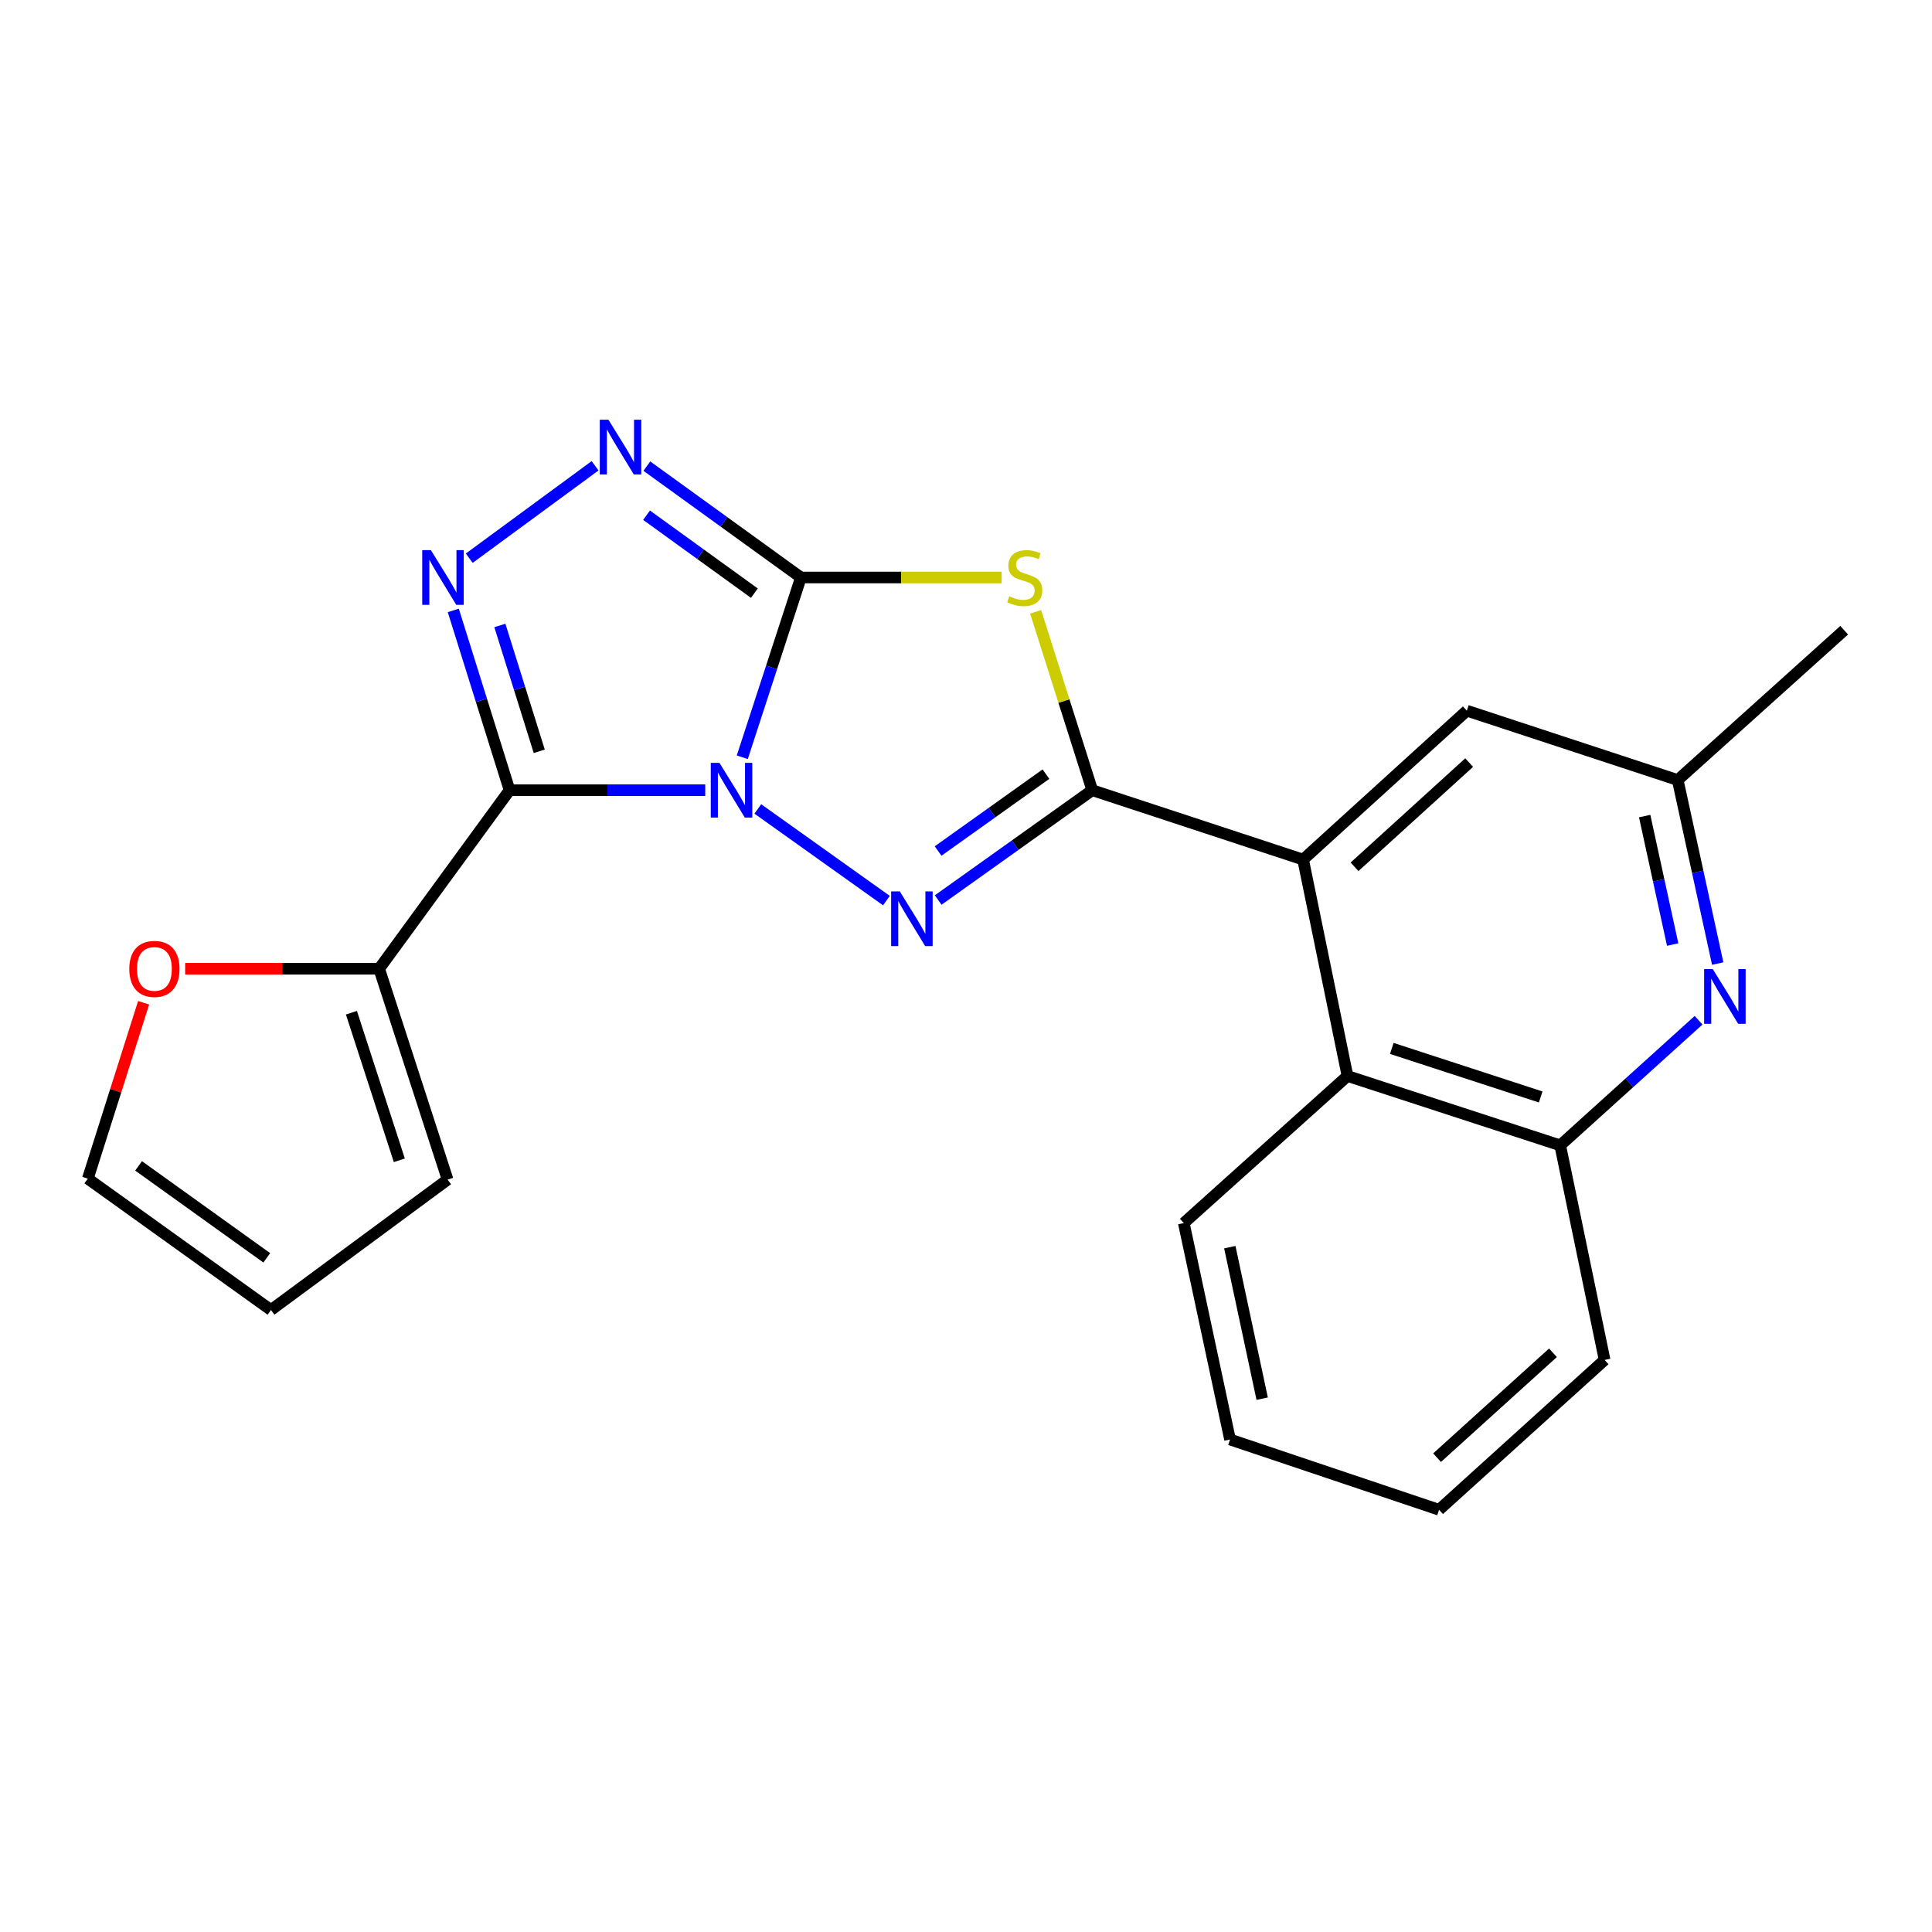 <?xml version='1.0' encoding='iso-8859-1'?>
<svg version='1.1' baseProfile='full'
              xmlns='http://www.w3.org/2000/svg'
                      xmlns:rdkit='http://www.rdkit.org/xml'
                      xmlns:xlink='http://www.w3.org/1999/xlink'
                  xml:space='preserve'
width='1000px' height='1000px' viewBox='0 0 1000 1000'>
<!-- END OF HEADER -->
<rect style='opacity:1.0;fill:#FFFFFF;stroke:none' width='1000' height='1000' x='0' y='0'> </rect>
<path class='bond-0' d='M 384.202,391.955 L 399.374,345.432' style='fill:none;fill-rule:evenodd;stroke:#0000FF;stroke-width:6px;stroke-linecap:butt;stroke-linejoin:miter;stroke-opacity:1' />
<path class='bond-0' d='M 399.374,345.432 L 414.547,298.91' style='fill:none;fill-rule:evenodd;stroke:#000000;stroke-width:6px;stroke-linecap:butt;stroke-linejoin:miter;stroke-opacity:1' />
<path class='bond-1' d='M 365.027,409.01 L 314.387,409.01' style='fill:none;fill-rule:evenodd;stroke:#0000FF;stroke-width:6px;stroke-linecap:butt;stroke-linejoin:miter;stroke-opacity:1' />
<path class='bond-1' d='M 314.387,409.01 L 263.748,409.01' style='fill:none;fill-rule:evenodd;stroke:#000000;stroke-width:6px;stroke-linecap:butt;stroke-linejoin:miter;stroke-opacity:1' />
<path class='bond-2' d='M 392.245,418.708 L 458.81,466.15' style='fill:none;fill-rule:evenodd;stroke:#0000FF;stroke-width:6px;stroke-linecap:butt;stroke-linejoin:miter;stroke-opacity:1' />
<path class='bond-4' d='M 414.547,298.91 L 466.487,298.91' style='fill:none;fill-rule:evenodd;stroke:#000000;stroke-width:6px;stroke-linecap:butt;stroke-linejoin:miter;stroke-opacity:1' />
<path class='bond-4' d='M 466.487,298.91 L 518.427,298.91' style='fill:none;fill-rule:evenodd;stroke:#CCCC00;stroke-width:6px;stroke-linecap:butt;stroke-linejoin:miter;stroke-opacity:1' />
<path class='bond-6' d='M 414.547,298.91 L 374.677,270.086' style='fill:none;fill-rule:evenodd;stroke:#000000;stroke-width:6px;stroke-linecap:butt;stroke-linejoin:miter;stroke-opacity:1' />
<path class='bond-6' d='M 374.677,270.086 L 334.808,241.262' style='fill:none;fill-rule:evenodd;stroke:#0000FF;stroke-width:6px;stroke-linecap:butt;stroke-linejoin:miter;stroke-opacity:1' />
<path class='bond-6' d='M 390.468,307.024 L 362.56,286.847' style='fill:none;fill-rule:evenodd;stroke:#000000;stroke-width:6px;stroke-linecap:butt;stroke-linejoin:miter;stroke-opacity:1' />
<path class='bond-6' d='M 362.56,286.847 L 334.651,266.671' style='fill:none;fill-rule:evenodd;stroke:#0000FF;stroke-width:6px;stroke-linecap:butt;stroke-linejoin:miter;stroke-opacity:1' />
<path class='bond-5' d='M 263.748,409.01 L 249.185,362.482' style='fill:none;fill-rule:evenodd;stroke:#000000;stroke-width:6px;stroke-linecap:butt;stroke-linejoin:miter;stroke-opacity:1' />
<path class='bond-5' d='M 249.185,362.482 L 234.623,315.954' style='fill:none;fill-rule:evenodd;stroke:#0000FF;stroke-width:6px;stroke-linecap:butt;stroke-linejoin:miter;stroke-opacity:1' />
<path class='bond-5' d='M 279.117,388.874 L 268.924,356.304' style='fill:none;fill-rule:evenodd;stroke:#000000;stroke-width:6px;stroke-linecap:butt;stroke-linejoin:miter;stroke-opacity:1' />
<path class='bond-5' d='M 268.924,356.304 L 258.73,323.735' style='fill:none;fill-rule:evenodd;stroke:#0000FF;stroke-width:6px;stroke-linecap:butt;stroke-linejoin:miter;stroke-opacity:1' />
<path class='bond-8' d='M 263.748,409.01 L 196.253,501.427' style='fill:none;fill-rule:evenodd;stroke:#000000;stroke-width:6px;stroke-linecap:butt;stroke-linejoin:miter;stroke-opacity:1' />
<path class='bond-3' d='M 485.604,465.852 L 525.475,437.431' style='fill:none;fill-rule:evenodd;stroke:#0000FF;stroke-width:6px;stroke-linecap:butt;stroke-linejoin:miter;stroke-opacity:1' />
<path class='bond-3' d='M 525.475,437.431 L 565.345,409.01' style='fill:none;fill-rule:evenodd;stroke:#000000;stroke-width:6px;stroke-linecap:butt;stroke-linejoin:miter;stroke-opacity:1' />
<path class='bond-3' d='M 485.56,440.484 L 513.469,420.589' style='fill:none;fill-rule:evenodd;stroke:#0000FF;stroke-width:6px;stroke-linecap:butt;stroke-linejoin:miter;stroke-opacity:1' />
<path class='bond-3' d='M 513.469,420.589 L 541.379,400.695' style='fill:none;fill-rule:evenodd;stroke:#000000;stroke-width:6px;stroke-linecap:butt;stroke-linejoin:miter;stroke-opacity:1' />
<path class='bond-7' d='M 565.345,409.01 L 674.48,444.917' style='fill:none;fill-rule:evenodd;stroke:#000000;stroke-width:6px;stroke-linecap:butt;stroke-linejoin:miter;stroke-opacity:1' />
<path class='bond-24' d='M 565.345,409.01 L 550.694,362.844' style='fill:none;fill-rule:evenodd;stroke:#000000;stroke-width:6px;stroke-linecap:butt;stroke-linejoin:miter;stroke-opacity:1' />
<path class='bond-24' d='M 550.694,362.844 L 536.042,316.678' style='fill:none;fill-rule:evenodd;stroke:#CCCC00;stroke-width:6px;stroke-linecap:butt;stroke-linejoin:miter;stroke-opacity:1' />
<path class='bond-23' d='M 242.879,288.928 L 308.019,241.087' style='fill:none;fill-rule:evenodd;stroke:#0000FF;stroke-width:6px;stroke-linecap:butt;stroke-linejoin:miter;stroke-opacity:1' />
<path class='bond-10' d='M 674.48,444.917 L 697.461,556.936' style='fill:none;fill-rule:evenodd;stroke:#000000;stroke-width:6px;stroke-linecap:butt;stroke-linejoin:miter;stroke-opacity:1' />
<path class='bond-13' d='M 674.48,444.917 L 759.233,367.852' style='fill:none;fill-rule:evenodd;stroke:#000000;stroke-width:6px;stroke-linecap:butt;stroke-linejoin:miter;stroke-opacity:1' />
<path class='bond-13' d='M 701.108,448.66 L 760.435,394.714' style='fill:none;fill-rule:evenodd;stroke:#000000;stroke-width:6px;stroke-linecap:butt;stroke-linejoin:miter;stroke-opacity:1' />
<path class='bond-12' d='M 196.253,501.427 L 146.044,501.427' style='fill:none;fill-rule:evenodd;stroke:#000000;stroke-width:6px;stroke-linecap:butt;stroke-linejoin:miter;stroke-opacity:1' />
<path class='bond-12' d='M 146.044,501.427 L 95.834,501.427' style='fill:none;fill-rule:evenodd;stroke:#FF0000;stroke-width:6px;stroke-linecap:butt;stroke-linejoin:miter;stroke-opacity:1' />
<path class='bond-15' d='M 196.253,501.427 L 231.678,610.562' style='fill:none;fill-rule:evenodd;stroke:#000000;stroke-width:6px;stroke-linecap:butt;stroke-linejoin:miter;stroke-opacity:1' />
<path class='bond-15' d='M 181.895,524.182 L 206.692,600.577' style='fill:none;fill-rule:evenodd;stroke:#000000;stroke-width:6px;stroke-linecap:butt;stroke-linejoin:miter;stroke-opacity:1' />
<path class='bond-9' d='M 889.085,498.74 L 878.732,451.244' style='fill:none;fill-rule:evenodd;stroke:#0000FF;stroke-width:6px;stroke-linecap:butt;stroke-linejoin:miter;stroke-opacity:1' />
<path class='bond-9' d='M 878.732,451.244 L 868.38,403.747' style='fill:none;fill-rule:evenodd;stroke:#000000;stroke-width:6px;stroke-linecap:butt;stroke-linejoin:miter;stroke-opacity:1' />
<path class='bond-9' d='M 865.771,488.896 L 858.524,455.649' style='fill:none;fill-rule:evenodd;stroke:#0000FF;stroke-width:6px;stroke-linecap:butt;stroke-linejoin:miter;stroke-opacity:1' />
<path class='bond-9' d='M 858.524,455.649 L 851.277,422.401' style='fill:none;fill-rule:evenodd;stroke:#000000;stroke-width:6px;stroke-linecap:butt;stroke-linejoin:miter;stroke-opacity:1' />
<path class='bond-26' d='M 879.184,528.074 L 843.373,560.453' style='fill:none;fill-rule:evenodd;stroke:#0000FF;stroke-width:6px;stroke-linecap:butt;stroke-linejoin:miter;stroke-opacity:1' />
<path class='bond-26' d='M 843.373,560.453 L 807.561,592.832' style='fill:none;fill-rule:evenodd;stroke:#000000;stroke-width:6px;stroke-linecap:butt;stroke-linejoin:miter;stroke-opacity:1' />
<path class='bond-11' d='M 697.461,556.936 L 807.561,592.832' style='fill:none;fill-rule:evenodd;stroke:#000000;stroke-width:6px;stroke-linecap:butt;stroke-linejoin:miter;stroke-opacity:1' />
<path class='bond-11' d='M 720.387,542.657 L 797.457,567.784' style='fill:none;fill-rule:evenodd;stroke:#000000;stroke-width:6px;stroke-linecap:butt;stroke-linejoin:miter;stroke-opacity:1' />
<path class='bond-18' d='M 697.461,556.936 L 612.732,633.06' style='fill:none;fill-rule:evenodd;stroke:#000000;stroke-width:6px;stroke-linecap:butt;stroke-linejoin:miter;stroke-opacity:1' />
<path class='bond-19' d='M 807.561,592.832 L 830.542,703.897' style='fill:none;fill-rule:evenodd;stroke:#000000;stroke-width:6px;stroke-linecap:butt;stroke-linejoin:miter;stroke-opacity:1' />
<path class='bond-16' d='M 74.338,519.036 L 59.896,564.552' style='fill:none;fill-rule:evenodd;stroke:#FF0000;stroke-width:6px;stroke-linecap:butt;stroke-linejoin:miter;stroke-opacity:1' />
<path class='bond-16' d='M 59.896,564.552 L 45.455,610.068' style='fill:none;fill-rule:evenodd;stroke:#000000;stroke-width:6px;stroke-linecap:butt;stroke-linejoin:miter;stroke-opacity:1' />
<path class='bond-14' d='M 759.233,367.852 L 868.38,403.747' style='fill:none;fill-rule:evenodd;stroke:#000000;stroke-width:6px;stroke-linecap:butt;stroke-linejoin:miter;stroke-opacity:1' />
<path class='bond-20' d='M 868.38,403.747 L 954.545,326.199' style='fill:none;fill-rule:evenodd;stroke:#000000;stroke-width:6px;stroke-linecap:butt;stroke-linejoin:miter;stroke-opacity:1' />
<path class='bond-17' d='M 231.678,610.562 L 140.25,678.056' style='fill:none;fill-rule:evenodd;stroke:#000000;stroke-width:6px;stroke-linecap:butt;stroke-linejoin:miter;stroke-opacity:1' />
<path class='bond-25' d='M 45.455,610.068 L 140.25,678.056' style='fill:none;fill-rule:evenodd;stroke:#000000;stroke-width:6px;stroke-linecap:butt;stroke-linejoin:miter;stroke-opacity:1' />
<path class='bond-25' d='M 71.728,603.459 L 138.084,651.051' style='fill:none;fill-rule:evenodd;stroke:#000000;stroke-width:6px;stroke-linecap:butt;stroke-linejoin:miter;stroke-opacity:1' />
<path class='bond-21' d='M 612.732,633.06 L 636.666,745.079' style='fill:none;fill-rule:evenodd;stroke:#000000;stroke-width:6px;stroke-linecap:butt;stroke-linejoin:miter;stroke-opacity:1' />
<path class='bond-21' d='M 636.548,645.541 L 653.302,723.954' style='fill:none;fill-rule:evenodd;stroke:#000000;stroke-width:6px;stroke-linecap:butt;stroke-linejoin:miter;stroke-opacity:1' />
<path class='bond-27' d='M 830.542,703.897 L 744.859,781.457' style='fill:none;fill-rule:evenodd;stroke:#000000;stroke-width:6px;stroke-linecap:butt;stroke-linejoin:miter;stroke-opacity:1' />
<path class='bond-27' d='M 803.81,700.198 L 743.831,754.49' style='fill:none;fill-rule:evenodd;stroke:#000000;stroke-width:6px;stroke-linecap:butt;stroke-linejoin:miter;stroke-opacity:1' />
<path class='bond-22' d='M 636.666,745.079 L 744.859,781.457' style='fill:none;fill-rule:evenodd;stroke:#000000;stroke-width:6px;stroke-linecap:butt;stroke-linejoin:miter;stroke-opacity:1' />
<path  class='atom-0' d='M 372.379 394.85
L 381.659 409.85
Q 382.579 411.33, 384.059 414.01
Q 385.539 416.69, 385.619 416.85
L 385.619 394.85
L 389.379 394.85
L 389.379 423.17
L 385.499 423.17
L 375.539 406.77
Q 374.379 404.85, 373.139 402.65
Q 371.939 400.45, 371.579 399.77
L 371.579 423.17
L 367.899 423.17
L 367.899 394.85
L 372.379 394.85
' fill='#0000FF'/>
<path  class='atom-3' d='M 465.738 461.39
L 475.018 476.39
Q 475.938 477.87, 477.418 480.55
Q 478.898 483.23, 478.978 483.39
L 478.978 461.39
L 482.738 461.39
L 482.738 489.71
L 478.858 489.71
L 468.898 473.31
Q 467.738 471.39, 466.498 469.19
Q 465.298 466.99, 464.938 466.31
L 464.938 489.71
L 461.258 489.71
L 461.258 461.39
L 465.738 461.39
' fill='#0000FF'/>
<path  class='atom-5' d='M 522.403 308.63
Q 522.723 308.75, 524.043 309.31
Q 525.363 309.87, 526.803 310.23
Q 528.283 310.55, 529.723 310.55
Q 532.403 310.55, 533.963 309.27
Q 535.523 307.95, 535.523 305.67
Q 535.523 304.11, 534.723 303.15
Q 533.963 302.19, 532.763 301.67
Q 531.563 301.15, 529.563 300.55
Q 527.043 299.79, 525.523 299.07
Q 524.043 298.35, 522.963 296.83
Q 521.923 295.31, 521.923 292.75
Q 521.923 289.19, 524.323 286.99
Q 526.763 284.79, 531.563 284.79
Q 534.843 284.79, 538.563 286.35
L 537.643 289.43
Q 534.243 288.03, 531.683 288.03
Q 528.923 288.03, 527.403 289.19
Q 525.883 290.31, 525.923 292.27
Q 525.923 293.79, 526.683 294.71
Q 527.483 295.63, 528.603 296.15
Q 529.763 296.67, 531.683 297.27
Q 534.243 298.07, 535.763 298.87
Q 537.283 299.67, 538.363 301.31
Q 539.483 302.91, 539.483 305.67
Q 539.483 309.59, 536.843 311.71
Q 534.243 313.79, 529.883 313.79
Q 527.363 313.79, 525.443 313.23
Q 523.563 312.71, 521.323 311.79
L 522.403 308.63
' fill='#CCCC00'/>
<path  class='atom-6' d='M 223.028 284.75
L 232.308 299.75
Q 233.228 301.23, 234.708 303.91
Q 236.188 306.59, 236.268 306.75
L 236.268 284.75
L 240.028 284.75
L 240.028 313.07
L 236.148 313.07
L 226.188 296.67
Q 225.028 294.75, 223.788 292.55
Q 222.588 290.35, 222.228 289.67
L 222.228 313.07
L 218.548 313.07
L 218.548 284.75
L 223.028 284.75
' fill='#0000FF'/>
<path  class='atom-7' d='M 314.928 217.256
L 324.208 232.256
Q 325.128 233.736, 326.608 236.416
Q 328.088 239.096, 328.168 239.256
L 328.168 217.256
L 331.928 217.256
L 331.928 245.576
L 328.048 245.576
L 318.088 229.176
Q 316.928 227.256, 315.688 225.056
Q 314.488 222.856, 314.128 222.176
L 314.128 245.576
L 310.448 245.576
L 310.448 217.256
L 314.928 217.256
' fill='#0000FF'/>
<path  class='atom-10' d='M 886.536 501.607
L 895.816 516.607
Q 896.736 518.087, 898.216 520.767
Q 899.696 523.447, 899.776 523.607
L 899.776 501.607
L 903.536 501.607
L 903.536 529.927
L 899.656 529.927
L 889.696 513.527
Q 888.536 511.607, 887.296 509.407
Q 886.096 507.207, 885.736 506.527
L 885.736 529.927
L 882.056 529.927
L 882.056 501.607
L 886.536 501.607
' fill='#0000FF'/>
<path  class='atom-13' d='M 66.925 501.507
Q 66.925 494.707, 70.285 490.907
Q 73.645 487.107, 79.925 487.107
Q 86.206 487.107, 89.566 490.907
Q 92.925 494.707, 92.925 501.507
Q 92.925 508.387, 89.525 512.307
Q 86.126 516.187, 79.925 516.187
Q 73.686 516.187, 70.285 512.307
Q 66.925 508.427, 66.925 501.507
M 79.925 512.987
Q 84.246 512.987, 86.566 510.107
Q 88.925 507.187, 88.925 501.507
Q 88.925 495.947, 86.566 493.147
Q 84.246 490.307, 79.925 490.307
Q 75.606 490.307, 73.246 493.107
Q 70.925 495.907, 70.925 501.507
Q 70.925 507.227, 73.246 510.107
Q 75.606 512.987, 79.925 512.987
' fill='#FF0000'/>
</svg>
